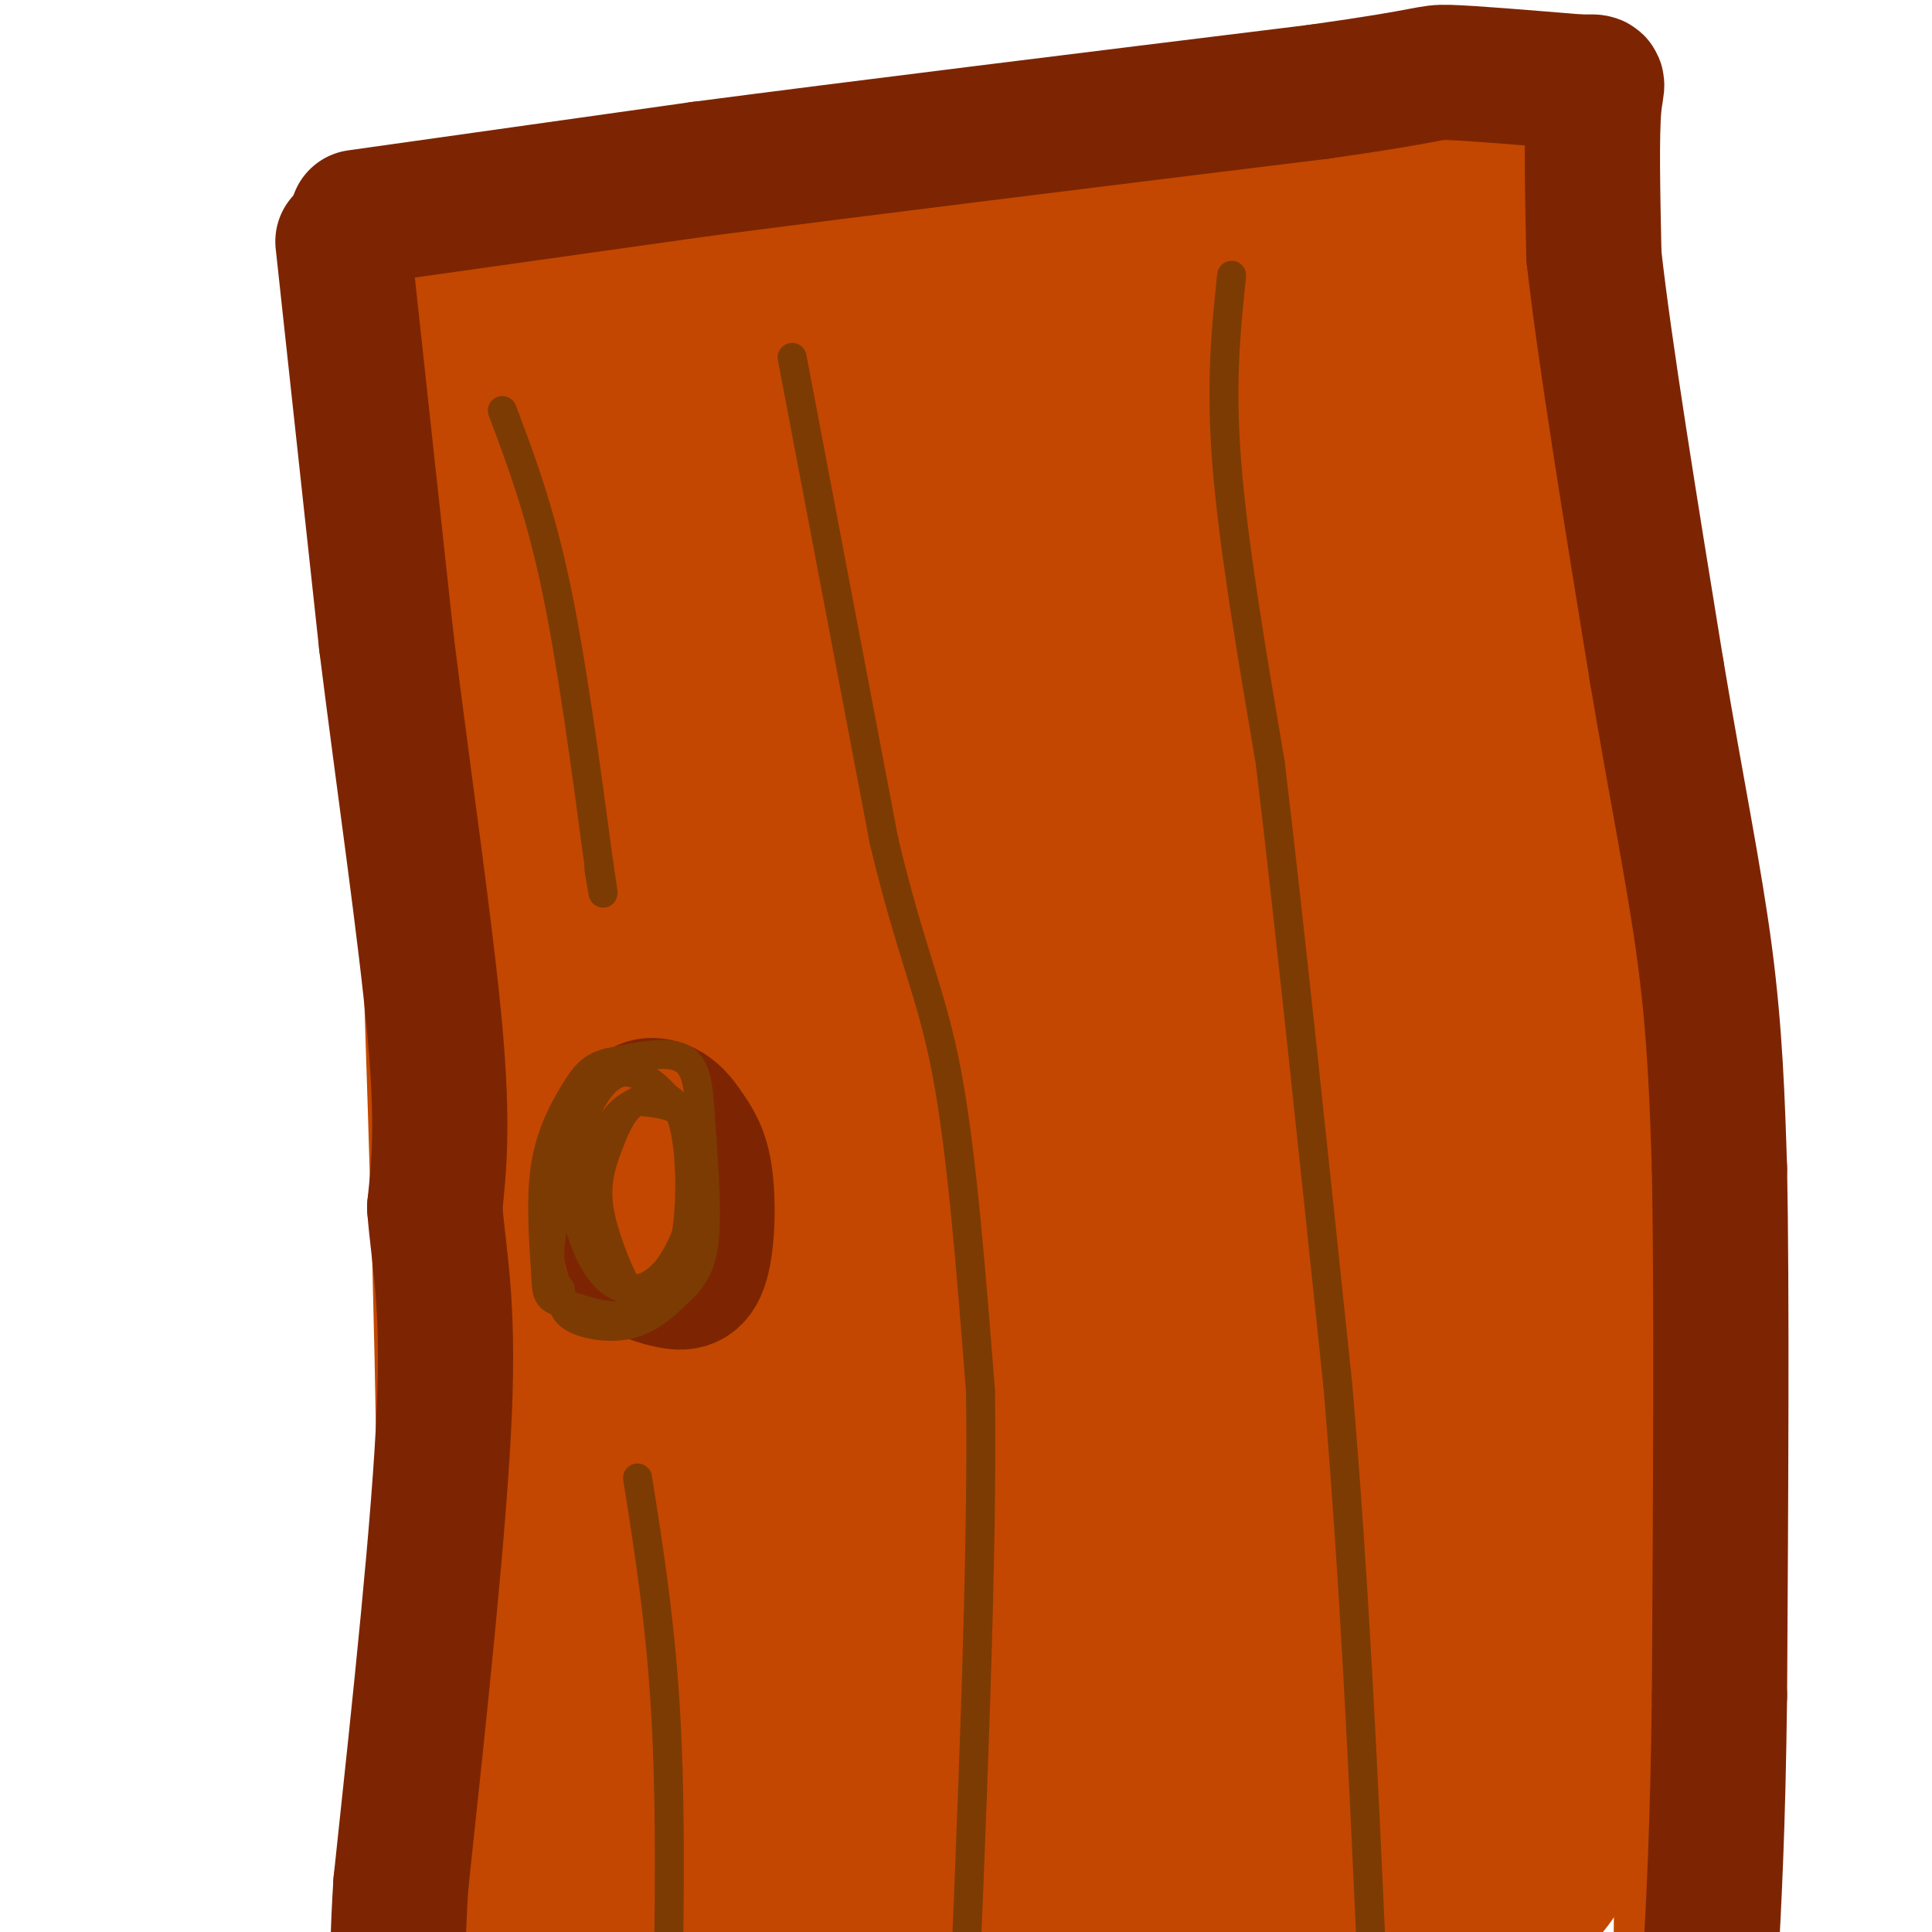 <svg viewBox='0 0 400 400' version='1.1' xmlns='http://www.w3.org/2000/svg' xmlns:xlink='http://www.w3.org/1999/xlink'><g fill='none' stroke='rgb(195,71,1)' stroke-width='20' stroke-linecap='round' stroke-linejoin='round'><path d='M84,397c0.000,0.000 4.000,-73.000 4,-73'/><path d='M88,324c0.167,-33.833 -1.417,-81.917 -3,-130'/><path d='M85,194c-1.333,-40.833 -3.167,-77.917 -5,-115'/><path d='M80,79c-0.833,-24.000 -0.417,-26.500 0,-29'/><path d='M80,50c15.833,-6.000 55.417,-6.500 95,-7'/><path d='M175,43c39.333,-2.833 90.167,-6.417 141,-10'/><path d='M316,33c24.488,-1.262 15.208,0.583 12,-1c-3.208,-1.583 -0.345,-6.595 1,4c1.345,10.595 1.173,36.798 1,63'/><path d='M330,99c2.000,31.667 6.500,79.333 11,127'/><path d='M341,226c2.333,44.333 2.667,91.667 3,139'/><path d='M344,365c0.422,35.533 -0.022,54.867 -1,63c-0.978,8.133 -2.489,5.067 -4,2'/></g>
<g fill='none' stroke='rgb(195,71,1)' stroke-width='28' stroke-linecap='round' stroke-linejoin='round'><path d='M100,65c2.417,38.583 4.833,77.167 5,105c0.167,27.833 -1.917,44.917 -4,62'/><path d='M101,232c-1.393,10.964 -2.875,7.375 0,29c2.875,21.625 10.107,68.464 12,95c1.893,26.536 -1.554,32.768 -5,39'/><path d='M108,395c-0.777,7.593 -0.219,7.077 -1,6c-0.781,-1.077 -2.903,-2.713 -4,-11c-1.097,-8.287 -1.171,-23.225 0,-35c1.171,-11.775 3.585,-20.388 6,-29'/><path d='M109,326c-0.233,-9.169 -3.815,-17.592 0,-12c3.815,5.592 15.027,25.198 20,46c4.973,20.802 3.707,42.801 3,51c-0.707,8.199 -0.853,2.600 -1,-3'/><path d='M131,408c-1.476,5.262 -4.667,19.917 -2,-15c2.667,-34.917 11.190,-119.405 14,-174c2.810,-54.595 -0.095,-79.298 -3,-104'/><path d='M140,115c-1.029,-24.817 -2.100,-34.858 -4,-45c-1.900,-10.142 -4.627,-20.384 -9,-22c-4.373,-1.616 -10.392,5.396 -13,12c-2.608,6.604 -1.804,12.802 -1,19'/><path d='M113,79c0.174,9.185 1.108,22.648 3,28c1.892,5.352 4.740,2.595 10,35c5.260,32.405 12.931,99.973 16,136c3.069,36.027 1.534,40.514 0,45'/><path d='M142,323c2.045,20.113 7.156,47.896 6,55c-1.156,7.104 -8.581,-6.472 -13,-13c-4.419,-6.528 -5.834,-6.008 -9,-29c-3.166,-22.992 -8.083,-69.496 -13,-116'/><path d='M113,220c-0.021,-34.788 6.427,-63.758 9,-63c2.573,0.758 1.270,31.242 1,48c-0.270,16.758 0.494,19.788 8,39c7.506,19.212 21.753,54.606 36,90'/><path d='M167,334c6.734,25.860 5.568,45.509 4,57c-1.568,11.491 -3.537,14.825 -7,13c-3.463,-1.825 -8.418,-8.807 -10,-14c-1.582,-5.193 0.209,-8.596 2,-12'/><path d='M156,378c2.976,-10.643 9.417,-31.250 14,-54c4.583,-22.750 7.310,-47.643 4,-81c-3.310,-33.357 -12.655,-75.179 -22,-117'/><path d='M152,126c-4.978,-34.200 -6.422,-61.200 -6,-62c0.422,-0.800 2.711,24.600 5,50'/><path d='M151,114c4.488,54.905 13.208,167.167 21,226c7.792,58.833 14.655,64.238 19,69c4.345,4.762 6.173,8.881 8,13'/><path d='M199,422c2.800,-32.378 5.800,-119.822 6,-176c0.200,-56.178 -2.400,-81.089 -5,-106'/><path d='M200,140c-3.044,-31.956 -8.156,-58.844 -14,-70c-5.844,-11.156 -12.422,-6.578 -19,-2'/><path d='M167,68c-4.148,2.010 -5.019,8.033 3,35c8.019,26.967 24.928,74.876 32,99c7.072,24.124 4.306,24.464 2,38c-2.306,13.536 -4.153,40.268 -6,67'/><path d='M198,307c-2.800,22.321 -6.800,44.622 -8,67c-1.200,22.378 0.400,44.833 0,48c-0.400,3.167 -2.800,-12.955 -4,-33c-1.200,-20.045 -1.200,-44.013 0,-66c1.200,-21.987 3.600,-41.994 6,-62'/><path d='M192,261c1.774,-25.536 3.208,-58.375 -1,-81c-4.208,-22.625 -14.060,-35.036 -20,-47c-5.940,-11.964 -7.970,-23.482 -10,-35'/><path d='M161,98c-4.178,-10.511 -9.622,-19.289 -12,-27c-2.378,-7.711 -1.689,-14.356 -1,-21'/><path d='M148,50c1.524,-2.071 5.833,3.250 10,4c4.167,0.750 8.190,-3.071 16,-5c7.810,-1.929 19.405,-1.964 31,-2'/><path d='M205,47c19.060,-2.310 51.208,-7.083 68,-9c16.792,-1.917 18.226,-0.976 19,0c0.774,0.976 0.887,1.988 1,3'/><path d='M293,41c2.822,0.822 9.378,1.378 12,9c2.622,7.622 1.311,22.311 0,37'/><path d='M305,87c3.244,17.356 11.356,42.244 16,81c4.644,38.756 5.822,91.378 7,144'/><path d='M328,312c1.581,37.119 2.034,57.916 -2,70c-4.034,12.084 -12.553,15.453 -18,18c-5.447,2.547 -7.821,4.270 -11,6c-3.179,1.730 -7.164,3.466 -13,-1c-5.836,-4.466 -13.525,-15.133 -18,-23c-4.475,-7.867 -5.738,-12.933 -7,-18'/><path d='M259,364c-2.276,0.329 -4.466,10.152 -5,-22c-0.534,-32.152 0.587,-106.280 4,-144c3.413,-37.720 9.118,-39.031 12,-41c2.882,-1.969 2.942,-4.594 5,-8c2.058,-3.406 6.115,-7.592 11,-5c4.885,2.592 10.598,11.963 14,19c3.402,7.037 4.493,11.741 6,23c1.507,11.259 3.431,29.074 4,47c0.569,17.926 -0.215,35.963 -1,54'/><path d='M309,287c-0.916,14.475 -2.705,23.663 -6,33c-3.295,9.337 -8.095,18.822 -14,27c-5.905,8.178 -12.917,15.049 -19,18c-6.083,2.951 -11.239,1.983 -18,-3c-6.761,-4.983 -15.127,-13.980 -21,-27c-5.873,-13.020 -9.251,-30.063 -10,-48c-0.749,-17.937 1.132,-36.769 4,-50c2.868,-13.231 6.722,-20.860 11,-29c4.278,-8.140 8.979,-16.792 15,-21c6.021,-4.208 13.362,-3.973 17,-4c3.638,-0.027 3.573,-0.317 7,3c3.427,3.317 10.346,10.239 14,18c3.654,7.761 4.044,16.360 3,27c-1.044,10.640 -3.522,23.320 -6,36'/><path d='M286,267c-3.772,15.824 -10.201,37.385 -15,50c-4.799,12.615 -7.968,16.284 -11,19c-3.032,2.716 -5.925,4.479 -9,6c-3.075,1.521 -6.330,2.802 -10,-1c-3.670,-3.802 -7.756,-12.686 -10,-18c-2.244,-5.314 -2.648,-7.058 -4,-18c-1.352,-10.942 -3.654,-31.081 -2,-49c1.654,-17.919 7.264,-33.617 11,-42c3.736,-8.383 5.598,-9.451 8,-11c2.402,-1.549 5.345,-3.580 9,6c3.655,9.580 8.023,30.772 10,45c1.977,14.228 1.565,21.494 -2,37c-3.565,15.506 -10.282,39.253 -17,63'/><path d='M244,354c-3.249,11.379 -2.870,8.325 -3,4c-0.130,-4.325 -0.768,-9.921 -3,-4c-2.232,5.921 -6.059,23.358 -2,-13c4.059,-36.358 16.003,-126.510 19,-147c2.997,-20.490 -2.954,28.684 -5,55c-2.046,26.316 -0.188,29.775 2,39c2.188,9.225 4.704,24.214 8,35c3.296,10.786 7.370,17.367 11,22c3.630,4.633 6.815,7.316 10,10'/><path d='M281,355c-1.927,-13.787 -11.746,-53.253 -19,-76c-7.254,-22.747 -11.944,-28.774 -15,-32c-3.056,-3.226 -4.480,-3.650 -6,-3c-1.520,0.650 -3.137,2.373 -5,10c-1.863,7.627 -3.974,21.156 -4,39c-0.026,17.844 2.032,40.002 4,56c1.968,15.998 3.847,25.834 5,30c1.153,4.166 1.580,2.660 3,1c1.420,-1.660 3.834,-3.474 5,-13c1.166,-9.526 1.083,-26.763 1,-44'/><path d='M250,323c-0.365,-9.674 -1.777,-11.858 -3,-17c-1.223,-5.142 -2.256,-13.241 -6,-5c-3.744,8.241 -10.198,32.822 -13,48c-2.802,15.178 -1.950,20.953 0,27c1.950,6.047 5.000,12.365 8,10c3.000,-2.365 5.950,-13.412 7,-21c1.050,-7.588 0.200,-11.717 -3,-19c-3.200,-7.283 -8.750,-17.719 -12,-23c-3.250,-5.281 -4.201,-5.405 -6,-5c-1.799,0.405 -4.446,1.340 -7,5c-2.554,3.660 -5.015,10.046 -5,20c0.015,9.954 2.508,23.477 5,37'/><path d='M215,380c2.946,9.596 7.812,15.086 12,19c4.188,3.914 7.697,6.252 11,7c3.303,0.748 6.398,-0.096 9,-2c2.602,-1.904 4.711,-4.870 7,-11c2.289,-6.130 4.757,-15.425 5,-23c0.243,-7.575 -1.740,-13.429 -3,-17c-1.260,-3.571 -1.797,-4.860 -5,-6c-3.203,-1.140 -9.071,-2.130 -13,-1c-3.929,1.130 -5.918,4.382 -8,6c-2.082,1.618 -4.256,1.602 -7,6c-2.744,4.398 -6.058,13.209 -8,19c-1.942,5.791 -2.511,8.563 -2,12c0.511,3.437 2.104,7.540 7,10c4.896,2.460 13.096,3.278 21,0c7.904,-3.278 15.513,-10.652 19,-18c3.487,-7.348 2.854,-14.671 2,-20c-0.854,-5.329 -1.927,-8.665 -3,-12'/><path d='M259,349c-2.357,-6.484 -6.748,-16.694 -10,-23c-3.252,-6.306 -5.365,-8.707 -8,-7c-2.635,1.707 -5.791,7.521 -7,16c-1.209,8.479 -0.471,19.621 3,29c3.471,9.379 9.675,16.995 13,21c3.325,4.005 3.772,4.400 6,5c2.228,0.600 6.238,1.405 10,1c3.762,-0.405 7.274,-2.020 11,-8c3.726,-5.980 7.664,-16.326 8,-28c0.336,-11.674 -2.931,-24.675 -6,-36c-3.069,-11.325 -5.942,-20.972 -9,-24c-3.058,-3.028 -6.302,0.563 -8,8c-1.698,7.437 -1.849,18.718 -2,30'/><path d='M260,333c1.088,9.608 4.809,18.626 8,25c3.191,6.374 5.854,10.102 9,13c3.146,2.898 6.775,4.965 11,6c4.225,1.035 9.045,1.037 12,-2c2.955,-3.037 4.043,-9.112 6,-12c1.957,-2.888 4.782,-2.589 -1,-21c-5.782,-18.411 -20.172,-55.534 -26,-57c-5.828,-1.466 -3.094,32.724 0,55c3.094,22.276 6.547,32.638 10,43'/><path d='M289,383c3.659,9.501 7.806,11.755 11,13c3.194,1.245 5.436,1.483 7,-4c1.564,-5.483 2.451,-16.686 1,-27c-1.451,-10.314 -5.242,-19.738 -8,-26c-2.758,-6.262 -4.485,-9.360 -5,-4c-0.515,5.360 0.182,19.179 4,32c3.818,12.821 10.759,24.644 14,30c3.241,5.356 2.783,4.245 3,3c0.217,-1.245 1.108,-2.622 2,-4'/><path d='M318,396c-0.541,-4.735 -2.894,-14.573 -11,-34c-8.106,-19.427 -21.967,-48.444 -25,-45c-3.033,3.444 4.760,39.350 6,45c1.240,5.650 -4.074,-18.957 -9,-35c-4.926,-16.043 -9.463,-23.521 -14,-31'/><path d='M265,296c-5.068,-12.293 -10.737,-27.526 -10,-16c0.737,11.526 7.880,49.809 11,62c3.120,12.191 2.218,-1.712 -1,-16c-3.218,-14.288 -8.751,-28.962 -12,-33c-3.249,-4.038 -4.214,2.561 -3,11c1.214,8.439 4.607,18.720 8,29'/><path d='M258,333c1.656,6.448 1.797,8.068 1,3c-0.797,-5.068 -2.533,-16.822 -6,-29c-3.467,-12.178 -8.664,-24.779 -8,-13c0.664,11.779 7.190,47.937 8,50c0.810,2.063 -4.095,-29.968 -9,-62'/><path d='M244,282c-2.211,-10.375 -3.238,-5.313 -3,-13c0.238,-7.687 1.741,-28.123 2,-25c0.259,3.123 -0.724,29.806 1,47c1.724,17.194 6.157,24.898 8,25c1.843,0.102 1.098,-7.400 -5,-28c-6.098,-20.600 -17.549,-54.300 -29,-88'/><path d='M218,200c-4.833,-14.500 -2.417,-6.750 0,1'/><path d='M228,200c-0.153,-40.177 -0.307,-80.355 2,-73c2.307,7.355 7.074,62.241 11,91c3.926,28.759 7.011,31.389 9,32c1.989,0.611 2.882,-0.797 4,-4c1.118,-3.203 2.462,-8.201 2,-22c-0.462,-13.799 -2.731,-36.400 -5,-59'/><path d='M251,165c-1.618,-20.484 -3.162,-42.193 -4,-43c-0.838,-0.807 -0.971,19.287 0,36c0.971,16.713 3.045,30.044 6,45c2.955,14.956 6.790,31.538 10,41c3.210,9.462 5.795,11.805 8,16c2.205,4.195 4.030,10.243 5,-7c0.970,-17.243 1.085,-57.776 0,-85c-1.085,-27.224 -3.369,-41.137 -5,-38c-1.631,3.137 -2.609,23.325 -2,41c0.609,17.675 2.804,32.838 5,48'/><path d='M274,219c2.096,11.310 4.836,15.583 7,18c2.164,2.417 3.751,2.976 5,-6c1.249,-8.976 2.161,-27.486 3,-44c0.839,-16.514 1.604,-31.031 0,-48c-1.604,-16.969 -5.576,-36.389 -8,-37c-2.424,-0.611 -3.299,17.589 -3,34c0.299,16.411 1.773,31.034 4,43c2.227,11.966 5.208,21.276 8,24c2.792,2.724 5.396,-1.138 8,-5'/><path d='M298,198c2.721,-4.786 5.523,-14.252 7,-24c1.477,-9.748 1.628,-19.778 0,-33c-1.628,-13.222 -5.037,-29.635 -6,-39c-0.963,-9.365 0.518,-11.683 2,-14'/><path d='M301,88c2.321,6.833 7.125,30.917 10,39c2.875,8.083 3.821,0.167 4,-10c0.179,-10.167 -0.411,-22.583 -1,-35'/><path d='M314,82c-1.311,-11.667 -4.089,-23.333 -7,-28c-2.911,-4.667 -5.956,-2.333 -9,0'/><path d='M298,54c-7.215,4.400 -20.752,15.399 -28,24c-7.248,8.601 -8.207,14.804 -10,24c-1.793,9.196 -4.420,21.384 -3,29c1.420,7.616 6.886,10.660 11,11c4.114,0.340 6.877,-2.024 11,-8c4.123,-5.976 9.607,-15.565 12,-28c2.393,-12.435 1.697,-27.718 1,-43'/><path d='M292,63c0.952,-8.071 2.833,-6.750 6,-6c3.167,0.750 7.619,0.929 10,0c2.381,-0.929 2.690,-2.964 3,-5'/><path d='M311,52c-9.556,5.047 -34.947,20.163 -48,32c-13.053,11.837 -13.770,20.395 -15,27c-1.230,6.605 -2.973,11.259 -3,15c-0.027,3.741 1.663,6.570 3,8c1.337,1.430 2.322,1.462 4,1c1.678,-0.462 4.051,-1.418 8,-7c3.949,-5.582 9.475,-15.791 15,-26'/><path d='M275,102c3.931,-9.776 6.257,-21.215 5,-28c-1.257,-6.785 -6.099,-8.914 -9,-10c-2.901,-1.086 -3.861,-1.129 -8,2c-4.139,3.129 -11.457,9.429 -19,20c-7.543,10.571 -15.309,25.412 -18,34c-2.691,8.588 -0.305,10.924 2,13c2.305,2.076 4.531,3.891 10,0c5.469,-3.891 14.183,-13.488 20,-21c5.817,-7.512 8.738,-12.938 10,-22c1.262,-9.062 0.864,-21.759 0,-27c-0.864,-5.241 -2.194,-3.026 -5,-2c-2.806,1.026 -7.087,0.865 -13,5c-5.913,4.135 -13.456,12.568 -21,21'/><path d='M229,87c-6.784,10.136 -13.244,24.976 -14,33c-0.756,8.024 4.192,9.233 7,11c2.808,1.767 3.475,4.092 8,1c4.525,-3.092 12.909,-11.602 17,-22c4.091,-10.398 3.889,-22.685 2,-30c-1.889,-7.315 -5.465,-9.657 -8,-11c-2.535,-1.343 -4.028,-1.688 -7,-1c-2.972,0.688 -7.422,2.407 -12,8c-4.578,5.593 -9.284,15.059 -12,22c-2.716,6.941 -3.443,11.357 -3,16c0.443,4.643 2.057,9.513 3,12c0.943,2.487 1.215,2.593 3,3c1.785,0.407 5.081,1.116 9,-3c3.919,-4.116 8.459,-13.058 13,-22'/><path d='M235,104c2.413,-7.661 1.945,-15.812 -1,-22c-2.945,-6.188 -8.368,-10.412 -16,-9c-7.632,1.412 -17.473,8.460 -22,13c-4.527,4.540 -3.738,6.573 -3,10c0.738,3.427 1.427,8.248 3,11c1.573,2.752 4.030,3.435 7,3c2.970,-0.435 6.453,-1.990 9,-4c2.547,-2.010 4.157,-4.477 6,-8c1.843,-3.523 3.919,-8.102 3,-14c-0.919,-5.898 -4.834,-13.114 -10,-15c-5.166,-1.886 -11.583,1.557 -18,5'/><path d='M193,74c-3.976,2.131 -4.917,4.958 -6,8c-1.083,3.042 -2.310,6.298 3,5c5.310,-1.298 17.155,-7.149 29,-13'/><path d='M219,74c5.833,-2.667 5.917,-2.833 6,-3'/></g>
<g fill='none' stroke='rgb(125,37,2)' stroke-width='28' stroke-linecap='round' stroke-linejoin='round'><path d='M71,50c0.000,0.000 9.000,83.000 9,83'/><path d='M80,133c3.622,29.044 8.178,60.156 10,80c1.822,19.844 0.911,28.422 0,37'/><path d='M90,250c0.844,10.733 2.956,19.067 2,42c-0.956,22.933 -4.978,60.467 -9,98'/><path d='M83,390c-1.333,21.167 -0.167,25.083 1,29'/><path d='M74,45c0.000,0.000 71.000,-10.000 71,-10'/><path d='M145,35c33.167,-4.333 80.583,-10.167 128,-16'/><path d='M273,19c24.711,-3.467 22.489,-4.133 27,-4c4.511,0.133 15.756,1.067 27,2'/><path d='M327,17c4.867,0.044 3.533,-0.844 3,5c-0.533,5.844 -0.267,18.422 0,31'/><path d='M330,53c2.167,19.500 7.583,52.750 13,86'/><path d='M343,139c4.111,24.533 7.889,42.867 10,59c2.111,16.133 2.556,30.067 3,44'/><path d='M356,242c0.500,25.500 0.250,67.250 0,109'/><path d='M356,351c-0.333,27.833 -1.167,42.917 -2,58'/><path d='M131,245c-0.595,5.810 -1.190,11.620 0,15c1.190,3.380 4.164,4.329 7,5c2.836,0.671 5.533,1.065 7,-3c1.467,-4.065 1.705,-12.590 1,-18c-0.705,-5.410 -2.352,-7.705 -4,-10'/><path d='M142,234c-1.643,-2.726 -3.750,-4.542 -6,-5c-2.250,-0.458 -4.643,0.440 -5,5c-0.357,4.560 1.321,12.780 3,21'/></g>
<g fill='none' stroke='rgb(195,71,1)' stroke-width='28' stroke-linecap='round' stroke-linejoin='round'><path d='M133,234c0.000,0.000 1.000,21.000 1,21'/></g>
<g fill='none' stroke='rgb(124,59,2)' stroke-width='6' stroke-linecap='round' stroke-linejoin='round'><path d='M255,57c-1.167,11.083 -2.333,22.167 -1,39c1.333,16.833 5.167,39.417 9,62'/><path d='M263,158c3.833,31.833 8.917,80.417 14,129'/><path d='M277,287c3.500,41.333 5.250,80.167 7,119'/><path d='M284,406c1.167,20.333 0.583,11.667 0,3'/><path d='M164,74c0.000,0.000 19.000,100.000 19,100'/><path d='M183,174c5.533,23.289 9.867,31.511 13,48c3.133,16.489 5.067,41.244 7,66'/><path d='M203,288c0.500,34.500 -1.750,87.750 -4,141'/><path d='M199,429c-0.667,23.667 -0.333,12.333 0,1'/><path d='M132,306c2.500,15.750 5.000,31.500 6,52c1.000,20.500 0.500,45.750 0,71'/><path d='M138,429c0.000,12.000 0.000,6.500 0,1'/><path d='M104,85c3.833,10.167 7.667,20.333 11,36c3.333,15.667 6.167,36.833 9,58'/><path d='M124,179c1.500,9.833 0.750,5.417 0,1'/><path d='M120,231c-2.667,10.000 -5.333,20.000 -6,26c-0.667,6.000 0.667,8.000 2,10'/><path d='M116,267c0.405,2.750 0.417,4.625 3,6c2.583,1.375 7.738,2.250 12,1c4.262,-1.250 7.631,-4.625 11,-8'/><path d='M142,266c2.644,-2.889 3.756,-6.111 4,-12c0.244,-5.889 -0.378,-14.444 -1,-23'/><path d='M145,231c-0.378,-6.289 -0.822,-10.511 -4,-12c-3.178,-1.489 -9.089,-0.244 -15,1'/><path d='M126,220c-3.548,0.893 -4.917,2.625 -7,6c-2.083,3.375 -4.881,8.393 -6,15c-1.119,6.607 -0.560,14.804 0,23'/><path d='M113,264c0.147,4.656 0.514,4.794 4,6c3.486,1.206 10.093,3.478 15,2c4.907,-1.478 8.116,-6.708 10,-12c1.884,-5.292 2.442,-10.646 3,-16'/><path d='M145,244c0.145,-4.730 -0.992,-8.557 -4,-13c-3.008,-4.443 -7.887,-9.504 -12,-9c-4.113,0.504 -7.461,6.573 -9,12c-1.539,5.427 -1.270,10.214 -1,15'/><path d='M119,249c0.821,5.810 3.372,12.836 7,16c3.628,3.164 8.333,2.467 12,-2c3.667,-4.467 6.295,-12.703 7,-19c0.705,-6.297 -0.513,-10.656 -3,-13c-2.487,-2.344 -6.244,-2.672 -10,-3'/><path d='M132,228c-2.713,1.015 -4.497,5.053 -6,9c-1.503,3.947 -2.725,7.804 -2,13c0.725,5.196 3.396,11.730 5,15c1.604,3.270 2.142,3.276 3,3c0.858,-0.276 2.035,-0.835 4,-2c1.965,-1.165 4.717,-2.936 6,-10c1.283,-7.064 1.096,-19.419 -1,-25c-2.096,-5.581 -6.103,-4.387 -9,-3c-2.897,1.387 -4.685,2.968 -6,6c-1.315,3.032 -2.158,7.516 -3,12'/></g>
</svg>
